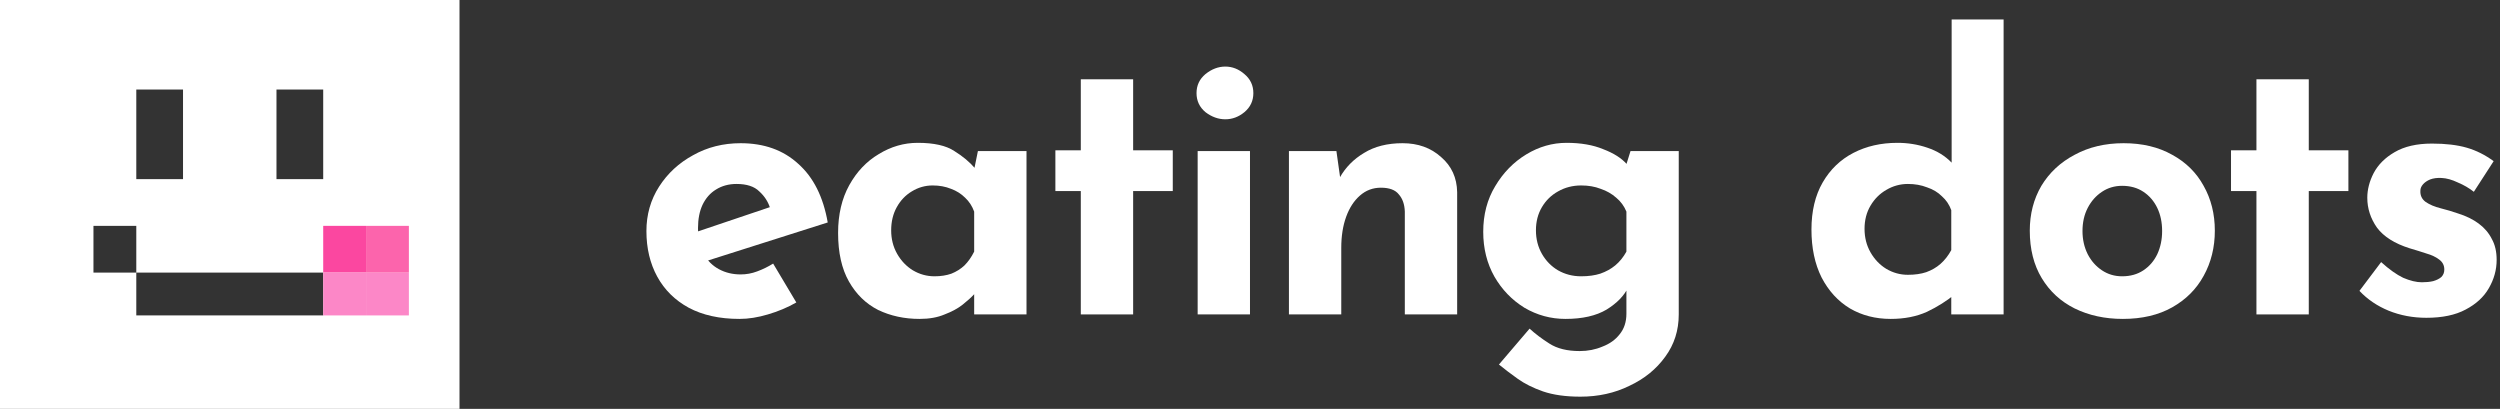 <svg width="642" height="105" viewBox="0 0 642 105" fill="none" xmlns="http://www.w3.org/2000/svg">
<rect x="0" y="0" width="642" height="105" fill="#333333" stroke="none"/>
<path fill-rule="evenodd" clip-rule="evenodd" d="M0 0H118V105H0V0ZM35 23H47V46H35V23ZM83 23H71V46H83V23ZM24 58H35V70H24V58ZM35 70V81H83V70H35Z" fill="white"/>
<rect x="83" y="58" width="11" height="12" fill="#FB47A0"/>
<rect x="83" y="70" width="11" height="11" fill="#FC87C7"/>
<rect x="94" y="70" width="11" height="11" fill="#FC87C7"/>
<rect x="94" y="58" width="11" height="12" fill="#FC64AC"/>
<path d="M189.904 81.896C184.784 81.896 180.432 80.936 176.848 79.016C173.328 77.096 170.64 74.44 168.784 71.048C166.928 67.656 166 63.752 166 59.336C166 55.112 167.088 51.304 169.264 47.912C171.44 44.52 174.352 41.832 178 39.848C181.648 37.8 185.712 36.776 190.192 36.776C196.208 36.776 201.136 38.536 204.976 42.056C208.88 45.512 211.408 50.536 212.56 57.128L179.92 67.496L176.944 60.2L200.56 52.232L197.776 53.48C197.264 51.816 196.336 50.376 194.992 49.16C193.712 47.88 191.76 47.24 189.136 47.24C187.152 47.24 185.392 47.72 183.856 48.68C182.384 49.576 181.232 50.888 180.4 52.616C179.632 54.28 179.248 56.264 179.248 58.568C179.248 61.192 179.728 63.4 180.688 65.192C181.648 66.92 182.96 68.232 184.624 69.128C186.288 70.024 188.144 70.472 190.192 70.472C191.664 70.472 193.072 70.216 194.416 69.704C195.824 69.192 197.2 68.52 198.544 67.688L204.496 77.672C202.256 78.952 199.824 79.976 197.2 80.744C194.64 81.512 192.208 81.896 189.904 81.896Z" fill="white"/>
<path d="M236.15 81.896C232.246 81.896 228.694 81.128 225.494 79.592C222.358 77.992 219.862 75.56 218.007 72.296C216.151 69.032 215.222 64.872 215.222 59.816C215.222 55.08 216.183 50.984 218.103 47.528C220.022 44.072 222.55 41.416 225.687 39.56C228.823 37.64 232.15 36.68 235.671 36.68C239.831 36.68 242.966 37.384 245.078 38.792C247.255 40.136 249.047 41.64 250.455 43.304L249.879 44.936L251.127 38.792H263.607V80.744H250.167V71.624L251.223 74.504C251.095 74.504 250.711 74.888 250.071 75.656C249.431 76.36 248.47 77.224 247.19 78.248C245.975 79.208 244.439 80.04 242.583 80.744C240.791 81.512 238.646 81.896 236.15 81.896ZM239.991 70.952C241.59 70.952 243.031 70.728 244.311 70.28C245.59 69.768 246.711 69.064 247.671 68.168C248.631 67.208 249.463 66.024 250.167 64.616V54.344C249.655 52.936 248.887 51.752 247.863 50.792C246.839 49.768 245.622 49 244.215 48.488C242.807 47.912 241.238 47.624 239.51 47.624C237.59 47.624 235.799 48.136 234.134 49.16C232.535 50.12 231.255 51.464 230.295 53.192C229.335 54.92 228.854 56.904 228.854 59.144C228.854 61.384 229.367 63.4 230.391 65.192C231.415 66.984 232.758 68.392 234.423 69.416C236.15 70.44 238.007 70.952 239.991 70.952Z" fill="white"/>
<path d="M277.551 20.36H290.991V38.6H301.167V49.064H290.991V80.744H277.551V49.064H271.023V38.6H277.551V20.36Z" fill="white"/>
<path d="M307.557 38.792H320.996V80.744H307.557V38.792ZM307.268 23.912C307.268 21.928 308.036 20.296 309.572 19.016C311.173 17.736 312.868 17.096 314.66 17.096C316.452 17.096 318.085 17.736 319.557 19.016C321.092 20.296 321.861 21.928 321.861 23.912C321.861 25.896 321.092 27.528 319.557 28.808C318.085 30.024 316.452 30.632 314.66 30.632C312.868 30.632 311.173 30.024 309.572 28.808C308.036 27.528 307.268 25.896 307.268 23.912Z" fill="white"/>
<path d="M343.19 38.792L344.246 46.28L344.054 45.608C345.526 42.984 347.606 40.872 350.294 39.272C352.982 37.608 356.278 36.776 360.182 36.776C364.15 36.776 367.446 37.96 370.07 40.328C372.758 42.632 374.134 45.64 374.198 49.352V80.744H360.758V54.344C360.694 52.488 360.182 51.016 359.222 49.928C358.326 48.776 356.79 48.2 354.614 48.2C352.566 48.2 350.774 48.872 349.238 50.216C347.702 51.56 346.518 53.384 345.686 55.688C344.854 57.992 344.438 60.648 344.438 63.656V80.744H330.998V38.792H343.19Z" fill="white"/>
<path d="M405.854 101.864C402.078 101.864 398.878 101.416 396.254 100.52C393.694 99.624 391.518 98.536 389.726 97.256C387.934 95.976 386.334 94.76 384.926 93.608L392.798 84.392C394.27 85.736 395.966 87.016 397.886 88.232C399.87 89.512 402.462 90.152 405.662 90.152C407.774 90.152 409.726 89.768 411.518 89C413.374 88.296 414.846 87.24 415.934 85.832C417.086 84.424 417.662 82.664 417.662 80.552V71.336L418.142 73.736C417.118 75.912 415.262 77.832 412.574 79.496C409.886 81.096 406.366 81.896 402.014 81.896C398.238 81.896 394.718 80.936 391.454 79.016C388.254 77.032 385.694 74.376 383.774 71.048C381.854 67.656 380.894 63.816 380.894 59.528C380.894 55.112 381.918 51.208 383.966 47.816C386.014 44.36 388.67 41.64 391.934 39.656C395.198 37.672 398.654 36.68 402.302 36.68C405.95 36.68 409.086 37.224 411.71 38.312C414.398 39.336 416.414 40.616 417.758 42.152L417.278 43.4L418.718 38.792H431.102V80.744C431.102 84.84 429.95 88.456 427.646 91.592C425.342 94.792 422.27 97.288 418.43 99.08C414.654 100.936 410.462 101.864 405.854 101.864ZM394.43 59.144C394.43 61.384 394.942 63.4 395.966 65.192C396.99 66.984 398.366 68.392 400.094 69.416C401.886 70.44 403.87 70.952 406.046 70.952C407.902 70.952 409.534 70.728 410.942 70.28C412.414 69.768 413.694 69.064 414.782 68.168C415.934 67.208 416.894 66.024 417.662 64.616V54.344C417.086 52.936 416.222 51.752 415.07 50.792C413.918 49.768 412.574 49 411.038 48.488C409.566 47.912 407.902 47.624 406.046 47.624C403.87 47.624 401.886 48.136 400.094 49.16C398.366 50.12 396.99 51.464 395.966 53.192C394.942 54.92 394.43 56.904 394.43 59.144Z" fill="white"/>
<path d="M485.534 81.896C481.63 81.896 478.142 81 475.07 79.208C471.999 77.352 469.566 74.696 467.775 71.24C466.047 67.784 465.182 63.688 465.182 58.952C465.182 54.216 466.142 50.184 468.062 46.856C469.983 43.528 472.607 41 475.935 39.272C479.263 37.544 483.038 36.68 487.262 36.68C489.95 36.68 492.51 37.096 494.943 37.928C497.439 38.76 499.518 40.04 501.182 41.768V45.992V5H514.526V80.744H501.086V72.584L502.142 75.464C499.966 77.256 497.534 78.792 494.846 80.072C492.159 81.288 489.054 81.896 485.534 81.896ZM489.951 70.568C491.742 70.568 493.311 70.344 494.655 69.896C496.062 69.384 497.279 68.68 498.302 67.784C499.391 66.824 500.318 65.64 501.086 64.232V53.96C500.574 52.552 499.775 51.368 498.686 50.408C497.663 49.384 496.383 48.616 494.846 48.104C493.375 47.528 491.742 47.24 489.951 47.24C487.966 47.24 486.111 47.752 484.383 48.776C482.719 49.736 481.374 51.08 480.35 52.808C479.327 54.536 478.814 56.52 478.814 58.76C478.814 61 479.327 63.016 480.35 64.808C481.374 66.6 482.719 68.008 484.383 69.032C486.111 70.056 487.966 70.568 489.951 70.568Z" fill="white"/>
<path d="M521.249 59.24C521.249 54.952 522.241 51.112 524.225 47.72C526.273 44.328 529.121 41.672 532.769 39.752C536.417 37.768 540.609 36.776 545.345 36.776C550.145 36.776 554.305 37.768 557.825 39.752C561.345 41.672 564.033 44.328 565.889 47.72C567.809 51.112 568.769 54.952 568.769 59.24C568.769 63.528 567.809 67.4 565.889 70.856C564.033 74.248 561.345 76.936 557.825 78.92C554.305 80.904 550.081 81.896 545.153 81.896C540.545 81.896 536.417 81 532.769 79.208C529.185 77.416 526.369 74.824 524.321 71.432C522.273 68.04 521.249 63.976 521.249 59.24ZM534.785 59.336C534.785 61.512 535.233 63.496 536.129 65.288C537.025 67.016 538.241 68.392 539.777 69.416C541.313 70.44 543.041 70.952 544.961 70.952C547.073 70.952 548.897 70.44 550.433 69.416C551.969 68.392 553.153 67.016 553.985 65.288C554.817 63.496 555.233 61.512 555.233 59.336C555.233 57.096 554.817 55.112 553.985 53.384C553.153 51.656 551.969 50.28 550.433 49.256C548.897 48.232 547.073 47.72 544.961 47.72C543.041 47.72 541.313 48.232 539.777 49.256C538.241 50.28 537.025 51.656 536.129 53.384C535.233 55.112 534.785 57.096 534.785 59.336Z" fill="white"/>
<path d="M579.453 20.36H592.893V38.6H603.069V49.064H592.893V80.744H579.453V49.064H572.924V38.6H579.453V20.36Z" fill="white"/>
<path d="M623.09 81.608C619.634 81.608 616.402 81 613.394 79.784C610.45 78.568 607.954 76.872 605.906 74.696L611.474 67.304C613.522 69.16 615.41 70.504 617.138 71.336C618.93 72.104 620.53 72.488 621.938 72.488C623.026 72.488 623.986 72.392 624.818 72.2C625.714 71.944 626.418 71.592 626.93 71.144C627.442 70.632 627.698 69.992 627.698 69.224C627.698 68.136 627.25 67.272 626.354 66.632C625.522 65.992 624.434 65.48 623.09 65.096C621.746 64.648 620.306 64.2 618.77 63.752C614.93 62.536 612.146 60.776 610.418 58.472C608.754 56.104 607.922 53.544 607.922 50.792C607.922 48.68 608.466 46.568 609.554 44.456C610.706 42.28 612.498 40.488 614.93 39.08C617.426 37.608 620.626 36.872 624.53 36.872C628.05 36.872 631.026 37.224 633.458 37.928C635.89 38.632 638.194 39.784 640.37 41.384L635.282 49.256C634.066 48.296 632.69 47.496 631.154 46.856C629.682 46.152 628.306 45.768 627.026 45.704C625.874 45.64 624.882 45.768 624.05 46.088C623.282 46.408 622.674 46.824 622.226 47.336C621.778 47.848 621.554 48.392 621.554 48.968C621.49 50.184 621.938 51.144 622.898 51.848C623.922 52.552 625.202 53.096 626.738 53.48C628.274 53.864 629.778 54.312 631.25 54.824C633.298 55.464 635.058 56.328 636.53 57.416C638.002 58.504 639.122 59.816 639.89 61.352C640.722 62.824 641.138 64.616 641.138 66.728C641.138 69.288 640.466 71.72 639.122 74.024C637.842 76.264 635.858 78.088 633.17 79.496C630.546 80.904 627.186 81.608 623.09 81.608Z" fill="white"/>
</svg>
